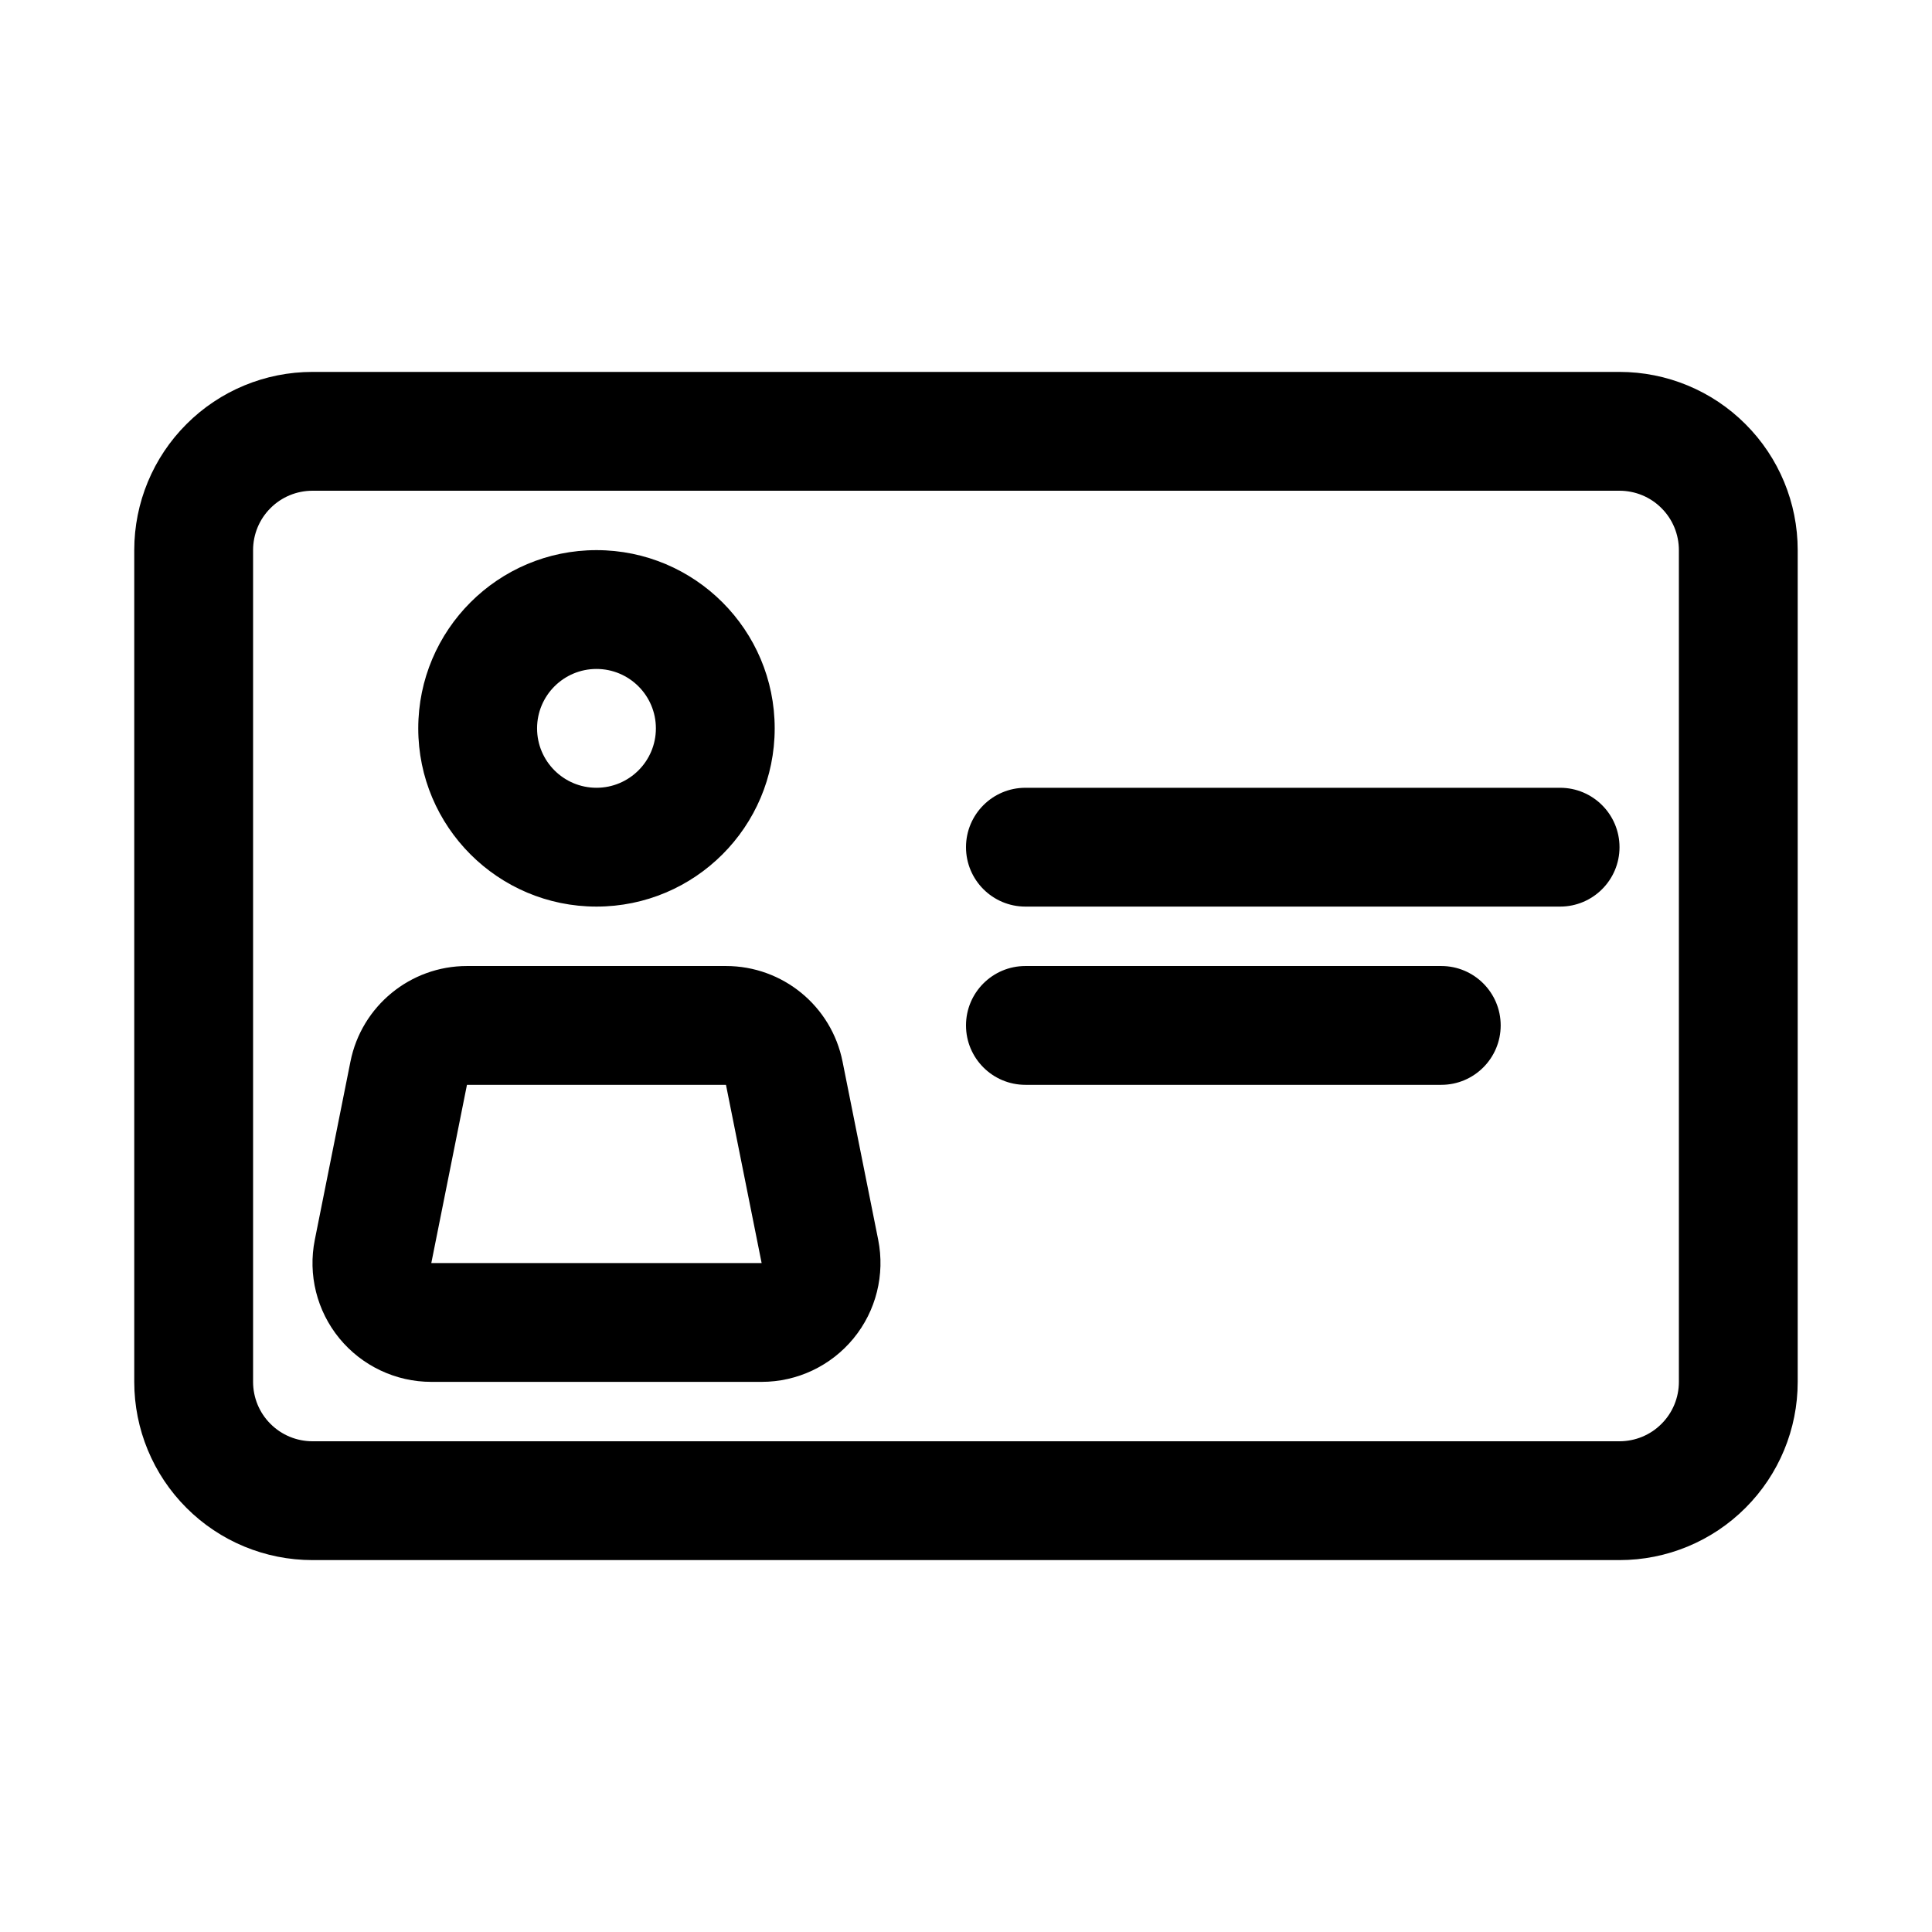 <?xml version="1.0" encoding="UTF-8"?>
<!-- The Best Svg Icon site in the world: iconSvg.co, Visit us! https://iconsvg.co -->
<svg fill="#000000" width="800px" height="800px" version="1.1" viewBox="144 144 512 512" xmlns="http://www.w3.org/2000/svg">
 <path d="m620.41 289.79c0-12.531-4.973-24.543-13.84-33.391-8.848-8.867-20.859-13.84-33.391-13.84h-346.37c-12.531 0-24.543 4.973-33.391 13.84-8.863 8.848-13.84 20.859-13.84 33.391v220.42c0 12.531 4.977 24.543 13.84 33.395 8.848 8.863 20.859 13.836 33.391 13.836h346.37c12.531 0 24.543-4.973 33.391-13.836 8.867-8.852 13.84-20.863 13.84-33.395zm-31.488 0v220.42c0 4.172-1.652 8.188-4.613 11.129-2.941 2.961-6.957 4.613-11.129 4.613h-346.37c-4.172 0-8.184-1.652-11.129-4.613-2.961-2.941-4.613-6.957-4.613-11.129v-220.42c0-4.172 1.652-8.188 4.613-11.129 2.945-2.961 6.957-4.613 11.129-4.613h346.37c4.172 0 8.188 1.652 11.129 4.613 2.961 2.941 4.613 6.957 4.613 11.129zm-221.64 135.53c-2.941-14.723-15.867-25.316-30.891-25.316h-68.641c-15.004 0-27.93 10.594-30.875 25.316-2.551 12.766-6.535 32.621-9.445 47.23-1.859 9.242 0.535 18.848 6.516 26.137 5.984 7.289 14.926 11.523 24.355 11.523h87.539c9.445 0 18.371-4.234 24.355-11.523 5.984-7.289 8.375-16.895 6.535-26.137zm-30.891 6.172h-68.641l-9.449 47.23h87.539zm79.352 0h110.21c8.691 0 15.746-7.055 15.746-15.746 0-8.691-7.055-15.742-15.746-15.742h-110.21c-8.691 0-15.742 7.051-15.742 15.742 0 8.691 7.051 15.746 15.742 15.746zm-113.67-141.7c-26.07 0-47.23 21.16-47.23 47.234 0 26.07 21.16 47.23 47.23 47.23 26.074 0 47.23-21.16 47.23-47.23 0-26.074-21.156-47.234-47.23-47.234zm113.67 94.465h141.7c8.691 0 15.746-7.055 15.746-15.742 0-8.691-7.055-15.746-15.746-15.746h-141.7c-8.691 0-15.742 7.055-15.742 15.746 0 8.688 7.051 15.742 15.742 15.742zm-113.67-62.977c8.691 0 15.746 7.055 15.746 15.746 0 8.691-7.055 15.742-15.746 15.742-8.691 0-15.742-7.051-15.742-15.742 0-8.691 7.051-15.746 15.742-15.746z" fill-rule="evenodd"/>
</svg>
